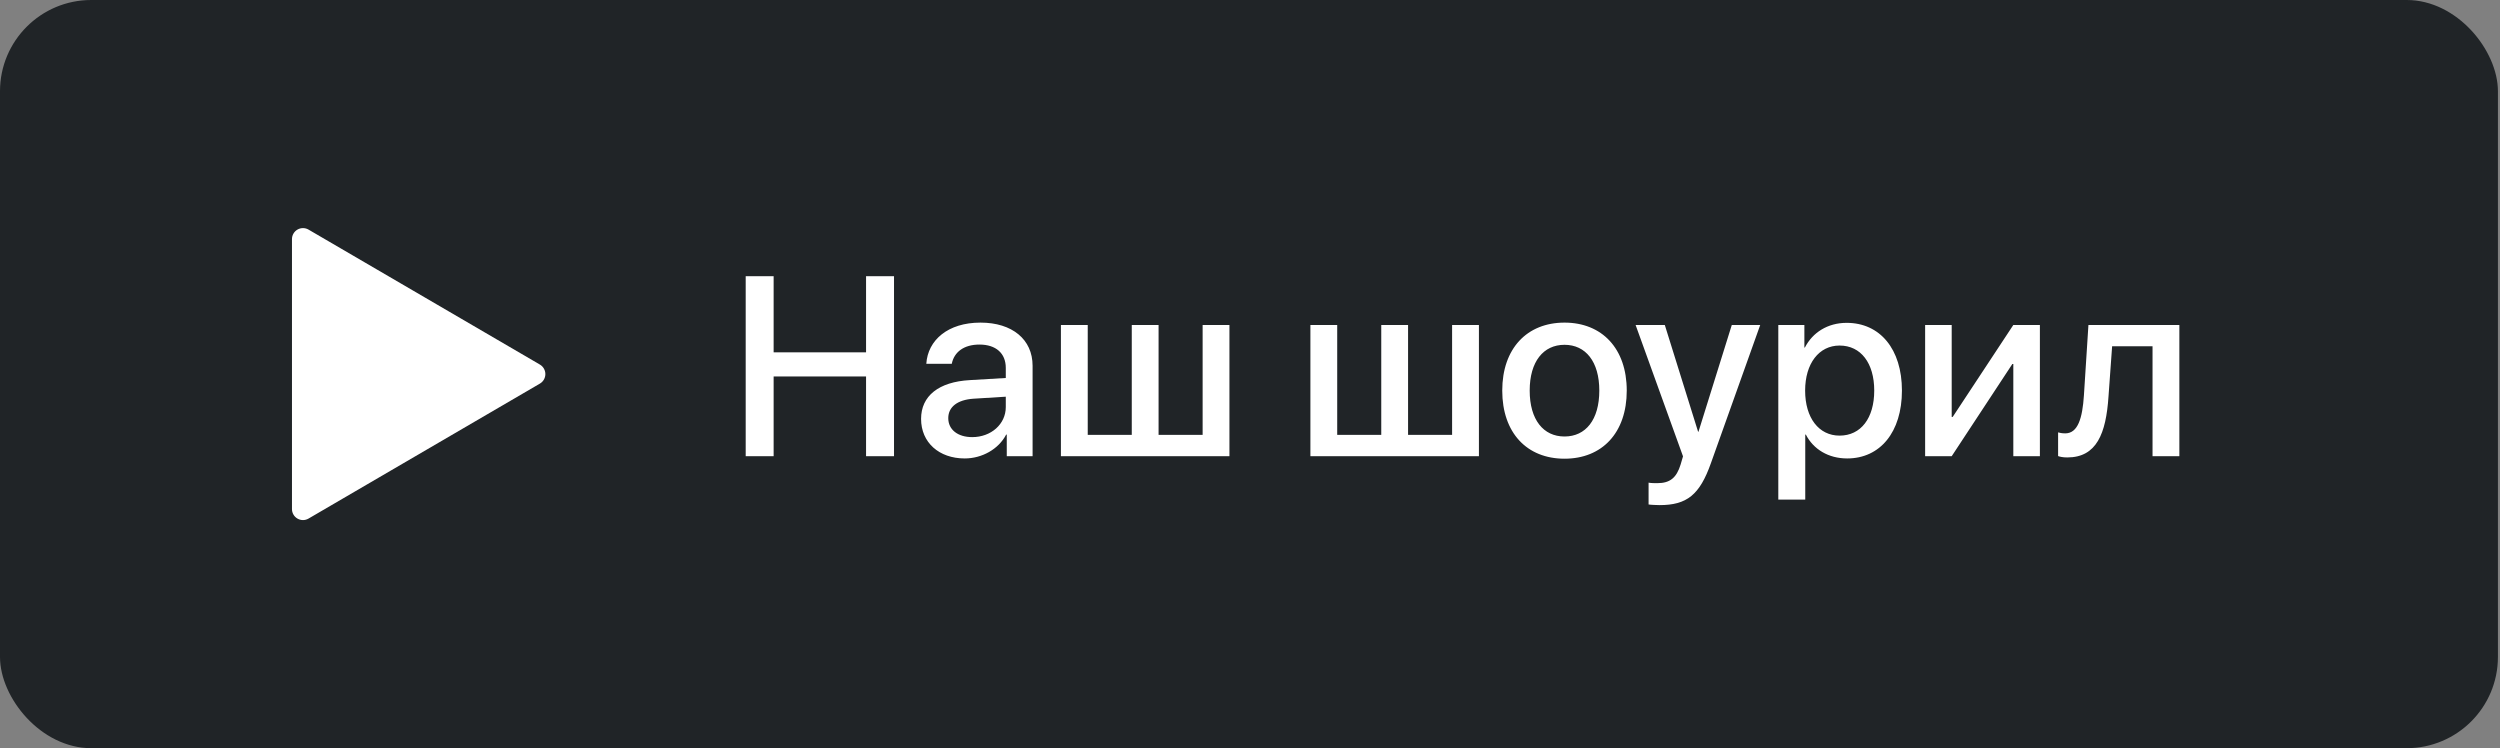 <?xml version="1.0" encoding="UTF-8"?> <svg xmlns="http://www.w3.org/2000/svg" width="137" height="41" viewBox="0 0 137 41" fill="none"><rect x="0" y="0" width="137" height="41" fill="#808080" stroke="none"/> <rect width="136.886" height="41" rx="5" fill="#202427"></rect> <path d="M16.907 12.582L29.587 19.979C29.678 20.032 29.754 20.109 29.806 20.2C29.858 20.291 29.886 20.395 29.886 20.5C29.886 20.605 29.858 20.709 29.806 20.8C29.754 20.891 29.678 20.968 29.587 21.021L16.907 28.418C16.816 28.471 16.711 28.5 16.605 28.5C16.498 28.5 16.394 28.472 16.302 28.419C16.21 28.366 16.133 28.29 16.08 28.197C16.027 28.105 15.999 28 16 27.894V13.104C16 12.997 16.028 12.893 16.081 12.801C16.134 12.709 16.211 12.633 16.303 12.58C16.395 12.527 16.499 12.5 16.605 12.5C16.712 12.5 16.816 12.529 16.907 12.582Z" fill="white"></path> <path d="M48.992 25H47.46V20.632H42.395V25H40.864V15.136H42.395V19.306H47.46V15.136H48.992V25ZM53.278 23.954C54.31 23.954 55.117 23.243 55.117 22.307V21.739L53.346 21.849C52.464 21.91 51.965 22.3 51.965 22.915C51.965 23.544 52.485 23.954 53.278 23.954ZM52.867 25.123C51.459 25.123 50.475 24.248 50.475 22.956C50.475 21.698 51.439 20.926 53.148 20.83L55.117 20.714V20.16C55.117 19.36 54.576 18.882 53.674 18.882C52.82 18.882 52.286 19.292 52.157 19.935H50.762C50.844 18.636 51.951 17.679 53.729 17.679C55.472 17.679 56.586 18.602 56.586 20.044V25H55.171V23.817H55.137C54.72 24.617 53.811 25.123 52.867 25.123ZM58.138 25V17.809H59.608V23.831H62.021V17.809H63.49V23.831H65.904V17.809H67.373V25H58.138ZM71.81 25V17.809H73.279V23.831H75.693V17.809H77.162V23.831H79.575V17.809H81.045V25H71.81ZM85.735 25.137C83.677 25.137 82.323 23.722 82.323 21.404C82.323 19.094 83.684 17.679 85.735 17.679C87.785 17.679 89.146 19.094 89.146 21.404C89.146 23.722 87.792 25.137 85.735 25.137ZM85.735 23.92C86.897 23.92 87.642 23.004 87.642 21.404C87.642 19.811 86.89 18.895 85.735 18.895C84.579 18.895 83.827 19.811 83.827 21.404C83.827 23.004 84.579 23.92 85.735 23.92ZM90.944 27.68C90.827 27.68 90.451 27.666 90.342 27.645V26.449C90.451 26.477 90.698 26.477 90.821 26.477C91.511 26.477 91.873 26.189 92.099 25.451C92.099 25.438 92.229 25.014 92.229 25.007L89.631 17.809H91.231L93.056 23.66H93.076L94.902 17.809H96.46L93.76 25.376C93.145 27.119 92.441 27.68 90.944 27.68ZM101.198 17.692C103.023 17.692 104.226 19.128 104.226 21.404C104.226 23.681 103.03 25.123 101.225 25.123C100.193 25.123 99.372 24.617 98.962 23.817H98.928V27.379H97.451V17.809H98.88V19.046H98.907C99.331 18.219 100.158 17.692 101.198 17.692ZM100.808 23.872C101.977 23.872 102.708 22.915 102.708 21.404C102.708 19.9 101.977 18.936 100.808 18.936C99.68 18.936 98.921 19.921 98.921 21.404C98.921 22.901 99.673 23.872 100.808 23.872ZM106.953 25H105.497V17.809H106.953V22.847H107.008L110.33 17.809H111.786V25H110.33V19.948H110.276L106.953 25ZM115.546 21.726C115.409 23.763 114.897 25.068 113.283 25.068C113.044 25.068 112.873 25.027 112.784 24.993V23.694C112.853 23.715 112.99 23.749 113.174 23.749C113.871 23.749 114.117 22.915 114.199 21.664L114.446 17.809H119.429V25H117.959V18.977H115.744L115.546 21.726Z" fill="white"></path> </svg> 